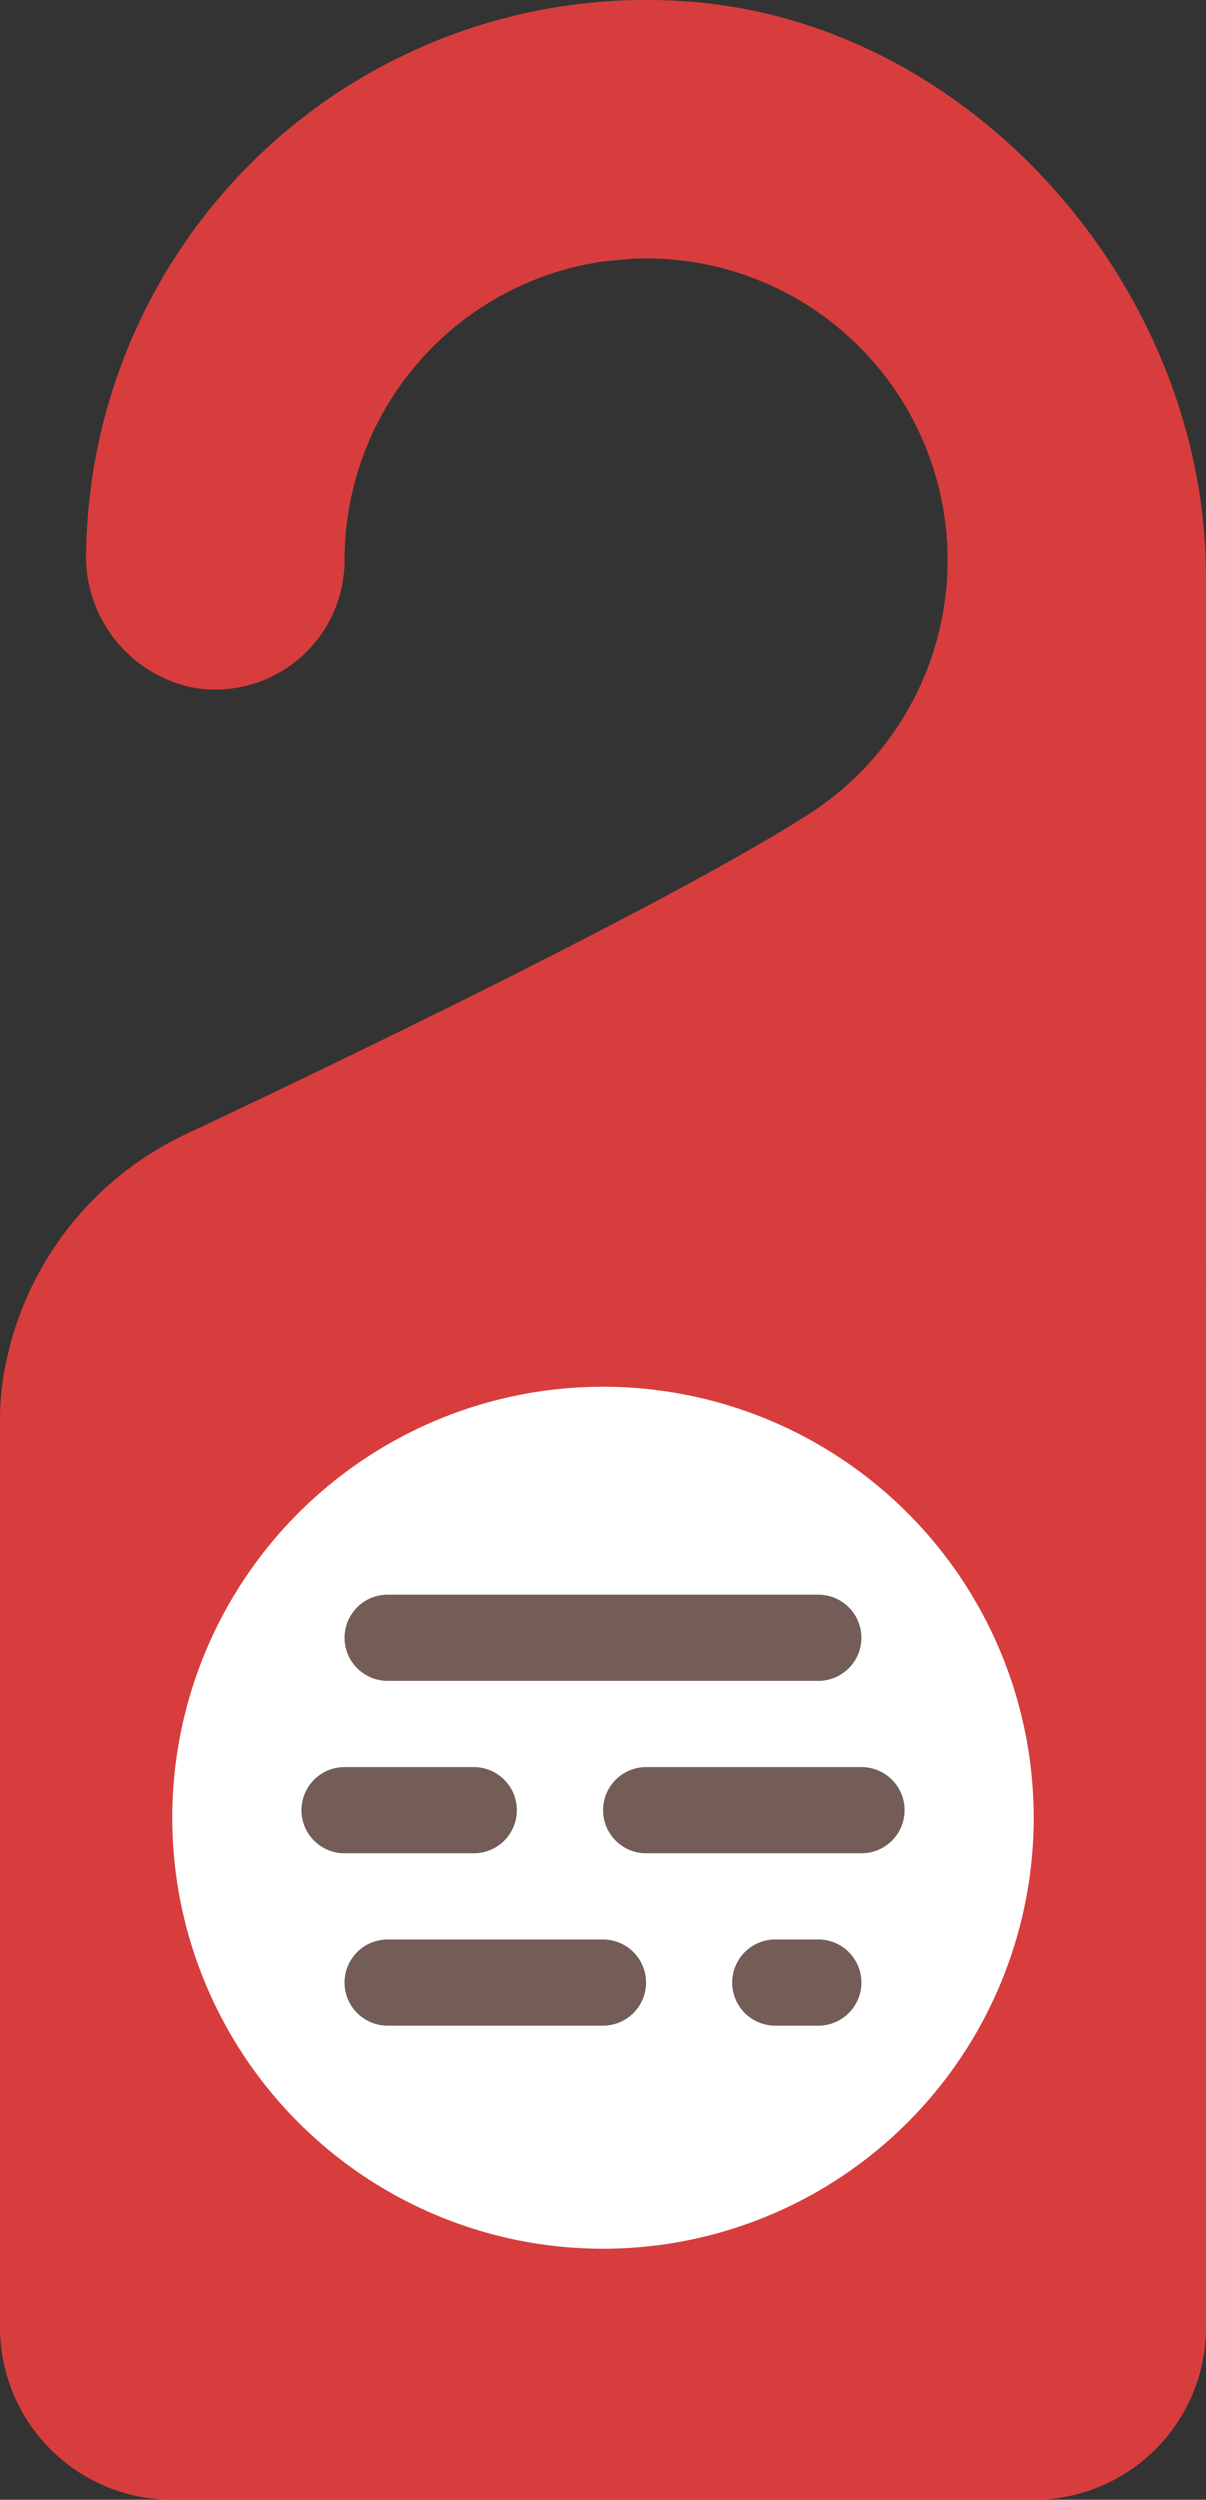 <svg xmlns="http://www.w3.org/2000/svg" width="52.251" height="108.233"><rect width="100%" height="100%" fill="#333333" stroke="none"/><path fill="#d83d3d" d="M52.251 100.769a7.465 7.465 0 0 1-7.464 7.464H7.464A7.465 7.465 0 0 1 0 100.769V61.581q0-.621.05-1.235a14.07 14.07 0 0 1 8.211-11.335c6.586-3.109 20.661-9.875 26.711-13.716a13.064 13.064 0 1 0-20.044-11.036 5.6 5.6 0 0 1-6.634 5.5 5.8 5.8 0 0 1-4.559-5.981A24.265 24.265 0 0 1 29.846.069c12.355.918 22.4 12.486 22.4 24.875Z" data-name="Path 20411"/><path fill="#fff" d="M44.786 78.703a18.661 18.661 0 1 0-18.661 18.661 18.66 18.66 0 0 0 18.661-18.661" data-name="Path 20412"/><path fill="#e1705c" d="M26.124 11.33a13 13 0 0 1 1.342-.121 8 8 0 0 0-1.342.121" data-name="Path 20413"/><g fill="#745d57" data-name="Group 13069"><path d="M35.455 72.777H16.794a1.866 1.866 0 1 1 0-3.732h18.661a1.866 1.866 0 0 1 0 3.732" data-name="Path 20414"/><path d="M37.326 80.242h-9.331a1.866 1.866 0 0 1 0-3.732h9.331a1.866 1.866 0 0 1 0 3.732" data-name="Path 20415"/><path d="M20.527 80.242h-5.6a1.866 1.866 0 1 1 0-3.732h5.6a1.866 1.866 0 0 1 0 3.732" data-name="Path 20416"/><path d="M26.125 87.706h-9.331a1.866 1.866 0 1 1 0-3.732h9.331a1.866 1.866 0 1 1 0 3.732" data-name="Path 20417"/><path d="M35.455 87.706h-1.866a1.866 1.866 0 1 1 0-3.732h1.866a1.866 1.866 0 1 1 0 3.732" data-name="Path 20418"/></g></svg>